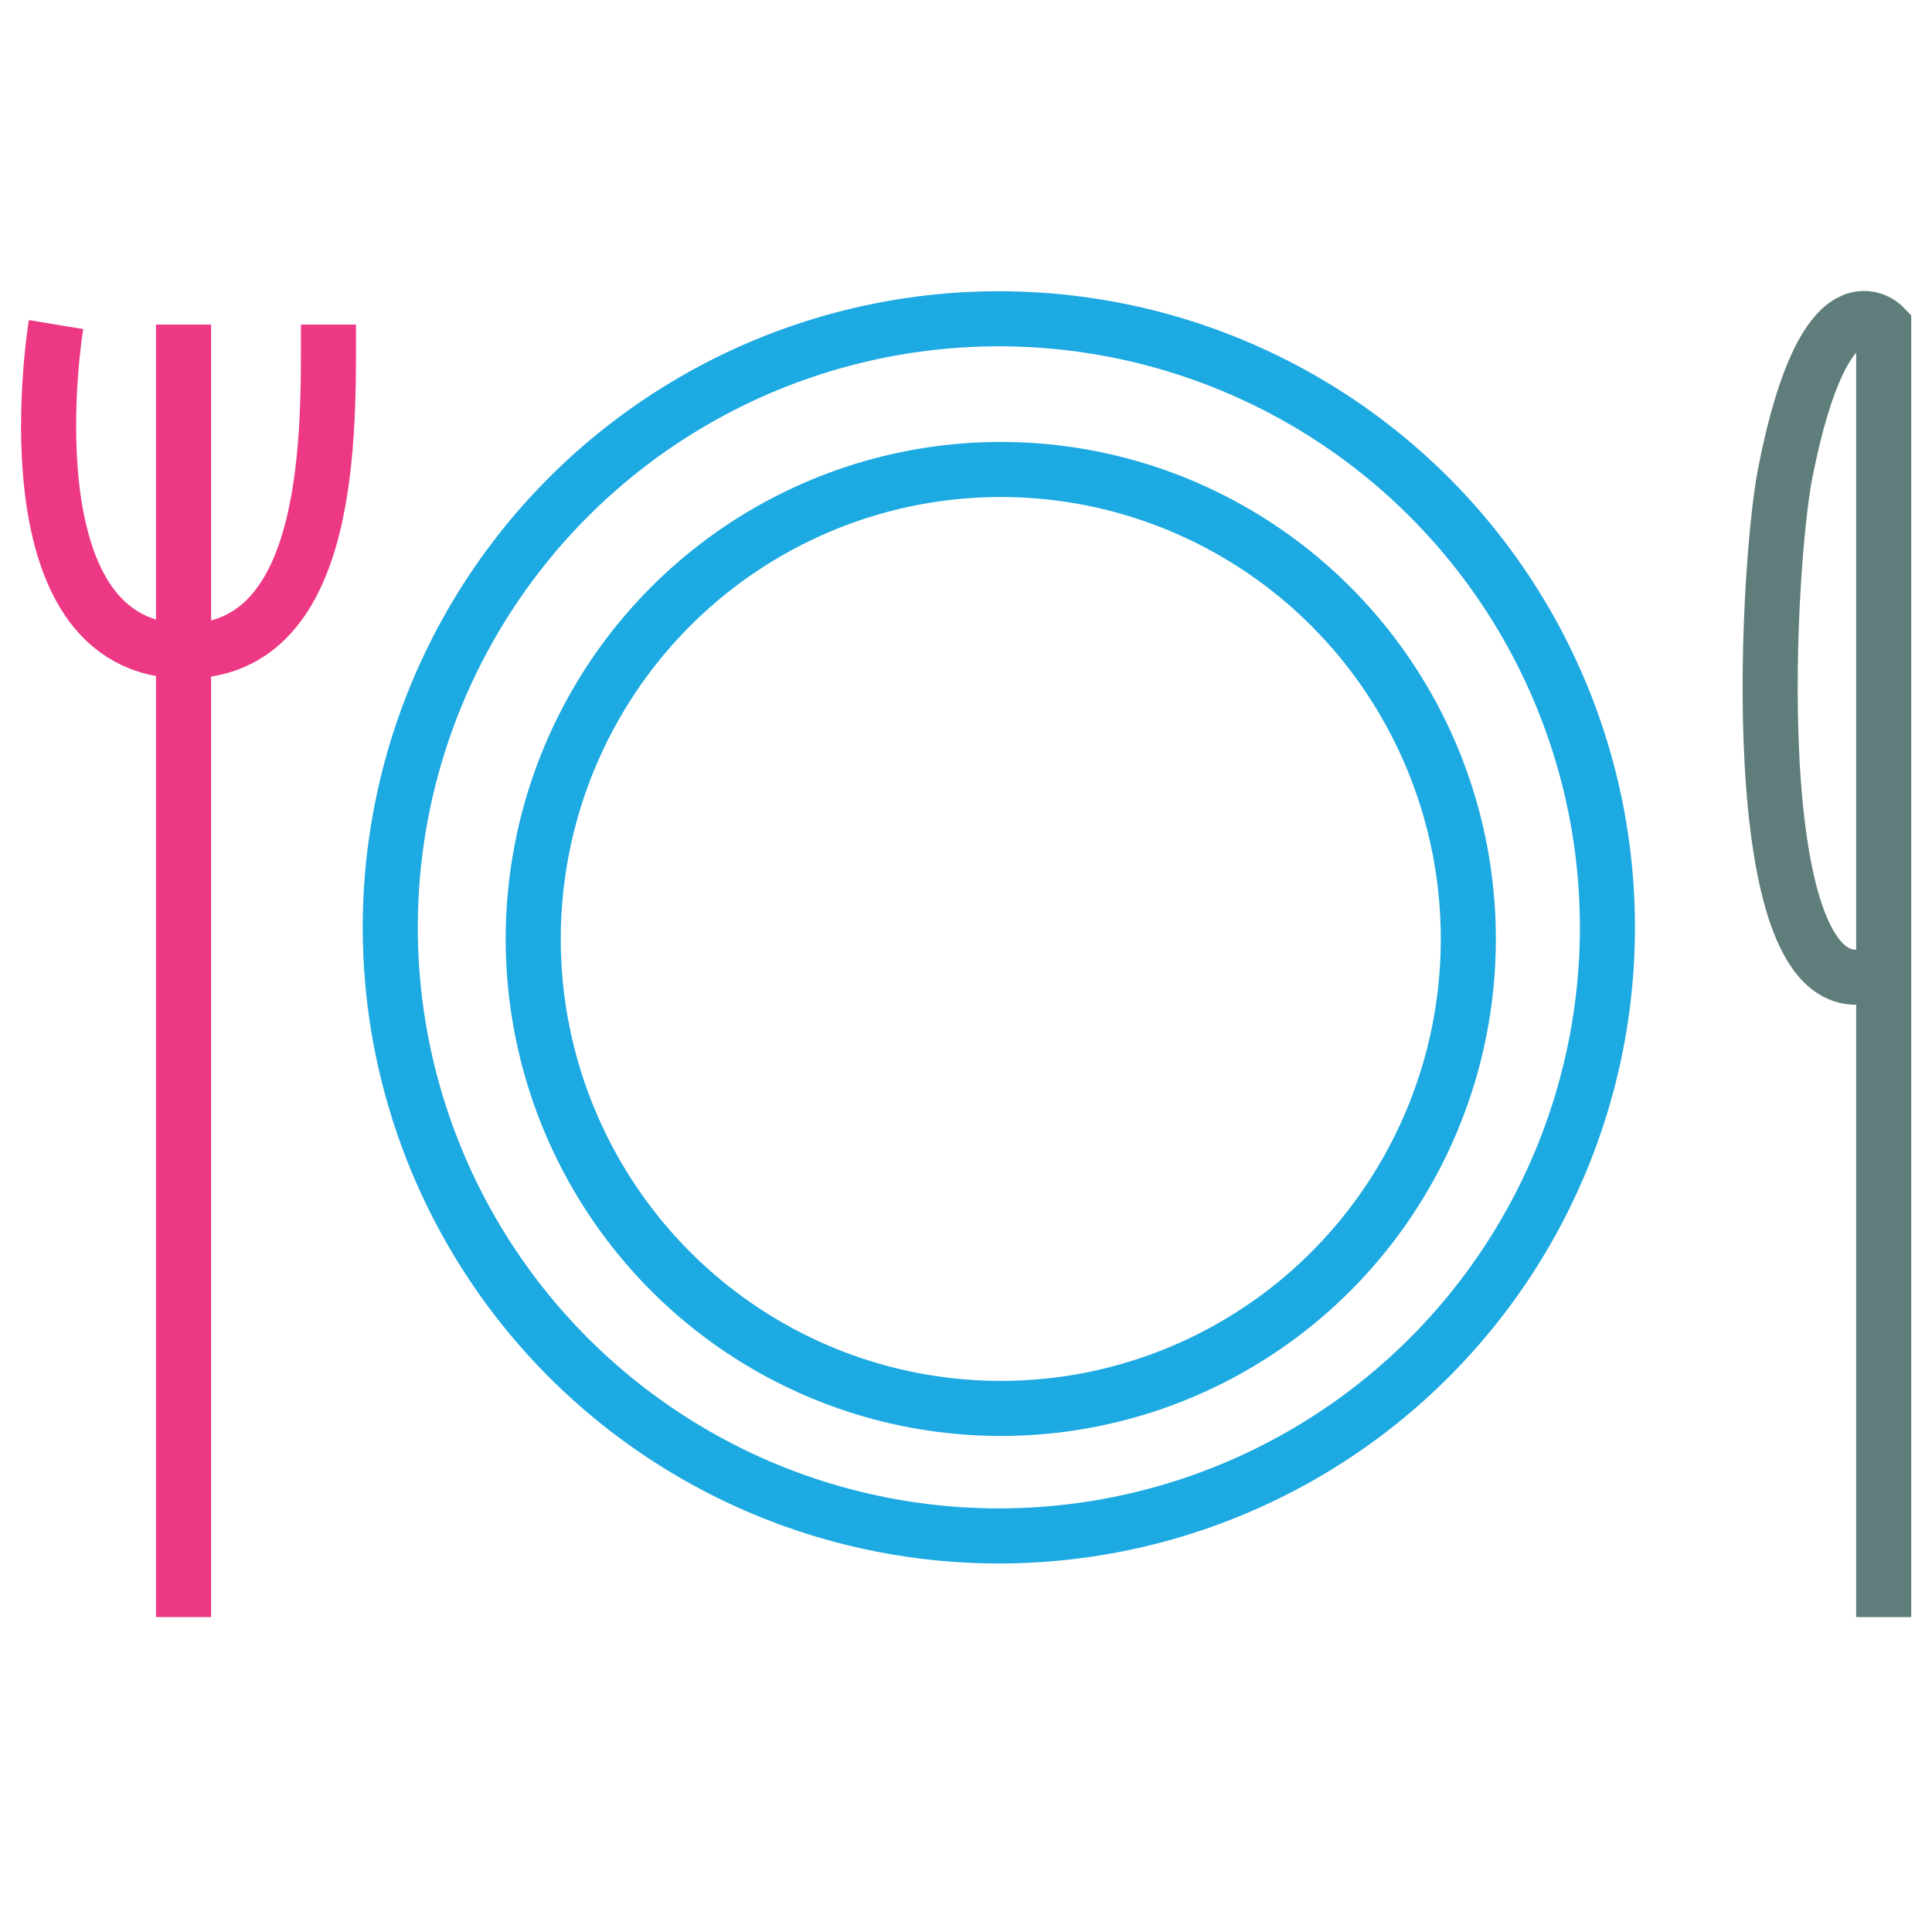 <?xml version="1.0" encoding="utf-8"?>
<!-- Generator: Adobe Illustrator 19.1.0, SVG Export Plug-In . SVG Version: 6.00 Build 0)  -->
<svg version="1.1" id="Layer_1" xmlns="http://www.w3.org/2000/svg" xmlns:xlink="http://www.w3.org/1999/xlink" x="0px" y="0px"
	 viewBox="-252.5 346.8 100 100" style="enable-background:new -252.5 346.8 100 100;" xml:space="preserve">
<style type="text/css">
	.st0{fill:none;stroke:#1DA9E1;stroke-width:2.85;stroke-miterlimit:10;}
	.st1{fill:none;stroke:#5F7D7A;stroke-width:2.85;stroke-miterlimit:10;}
	.st2{fill:none;stroke:#ED3985;stroke-width:2.85;stroke-miterlimit:10;}
</style>
<g>
	<circle class="st0" cx="-200.8" cy="394.8" r="31.5"/>
	<path class="st1" d="M-155,430.5v-33.5v-33.3c0,0-3-3.1-5.1,7.6c-1,5.1-2.3,29.4,5.1,25.7"/>
	<path class="st2" d="M-249.6,363.6c0,0-2.8,16.9,6.7,16.9c7.7,0,7.4-11.5,7.4-16.9"/>
	<line class="st2" x1="-243" y1="363.6" x2="-243" y2="430.5"/>
	<ellipse class="st0" cx="-200.7" cy="395.4" rx="24.2" ry="24.3"/>
</g>
</svg>
